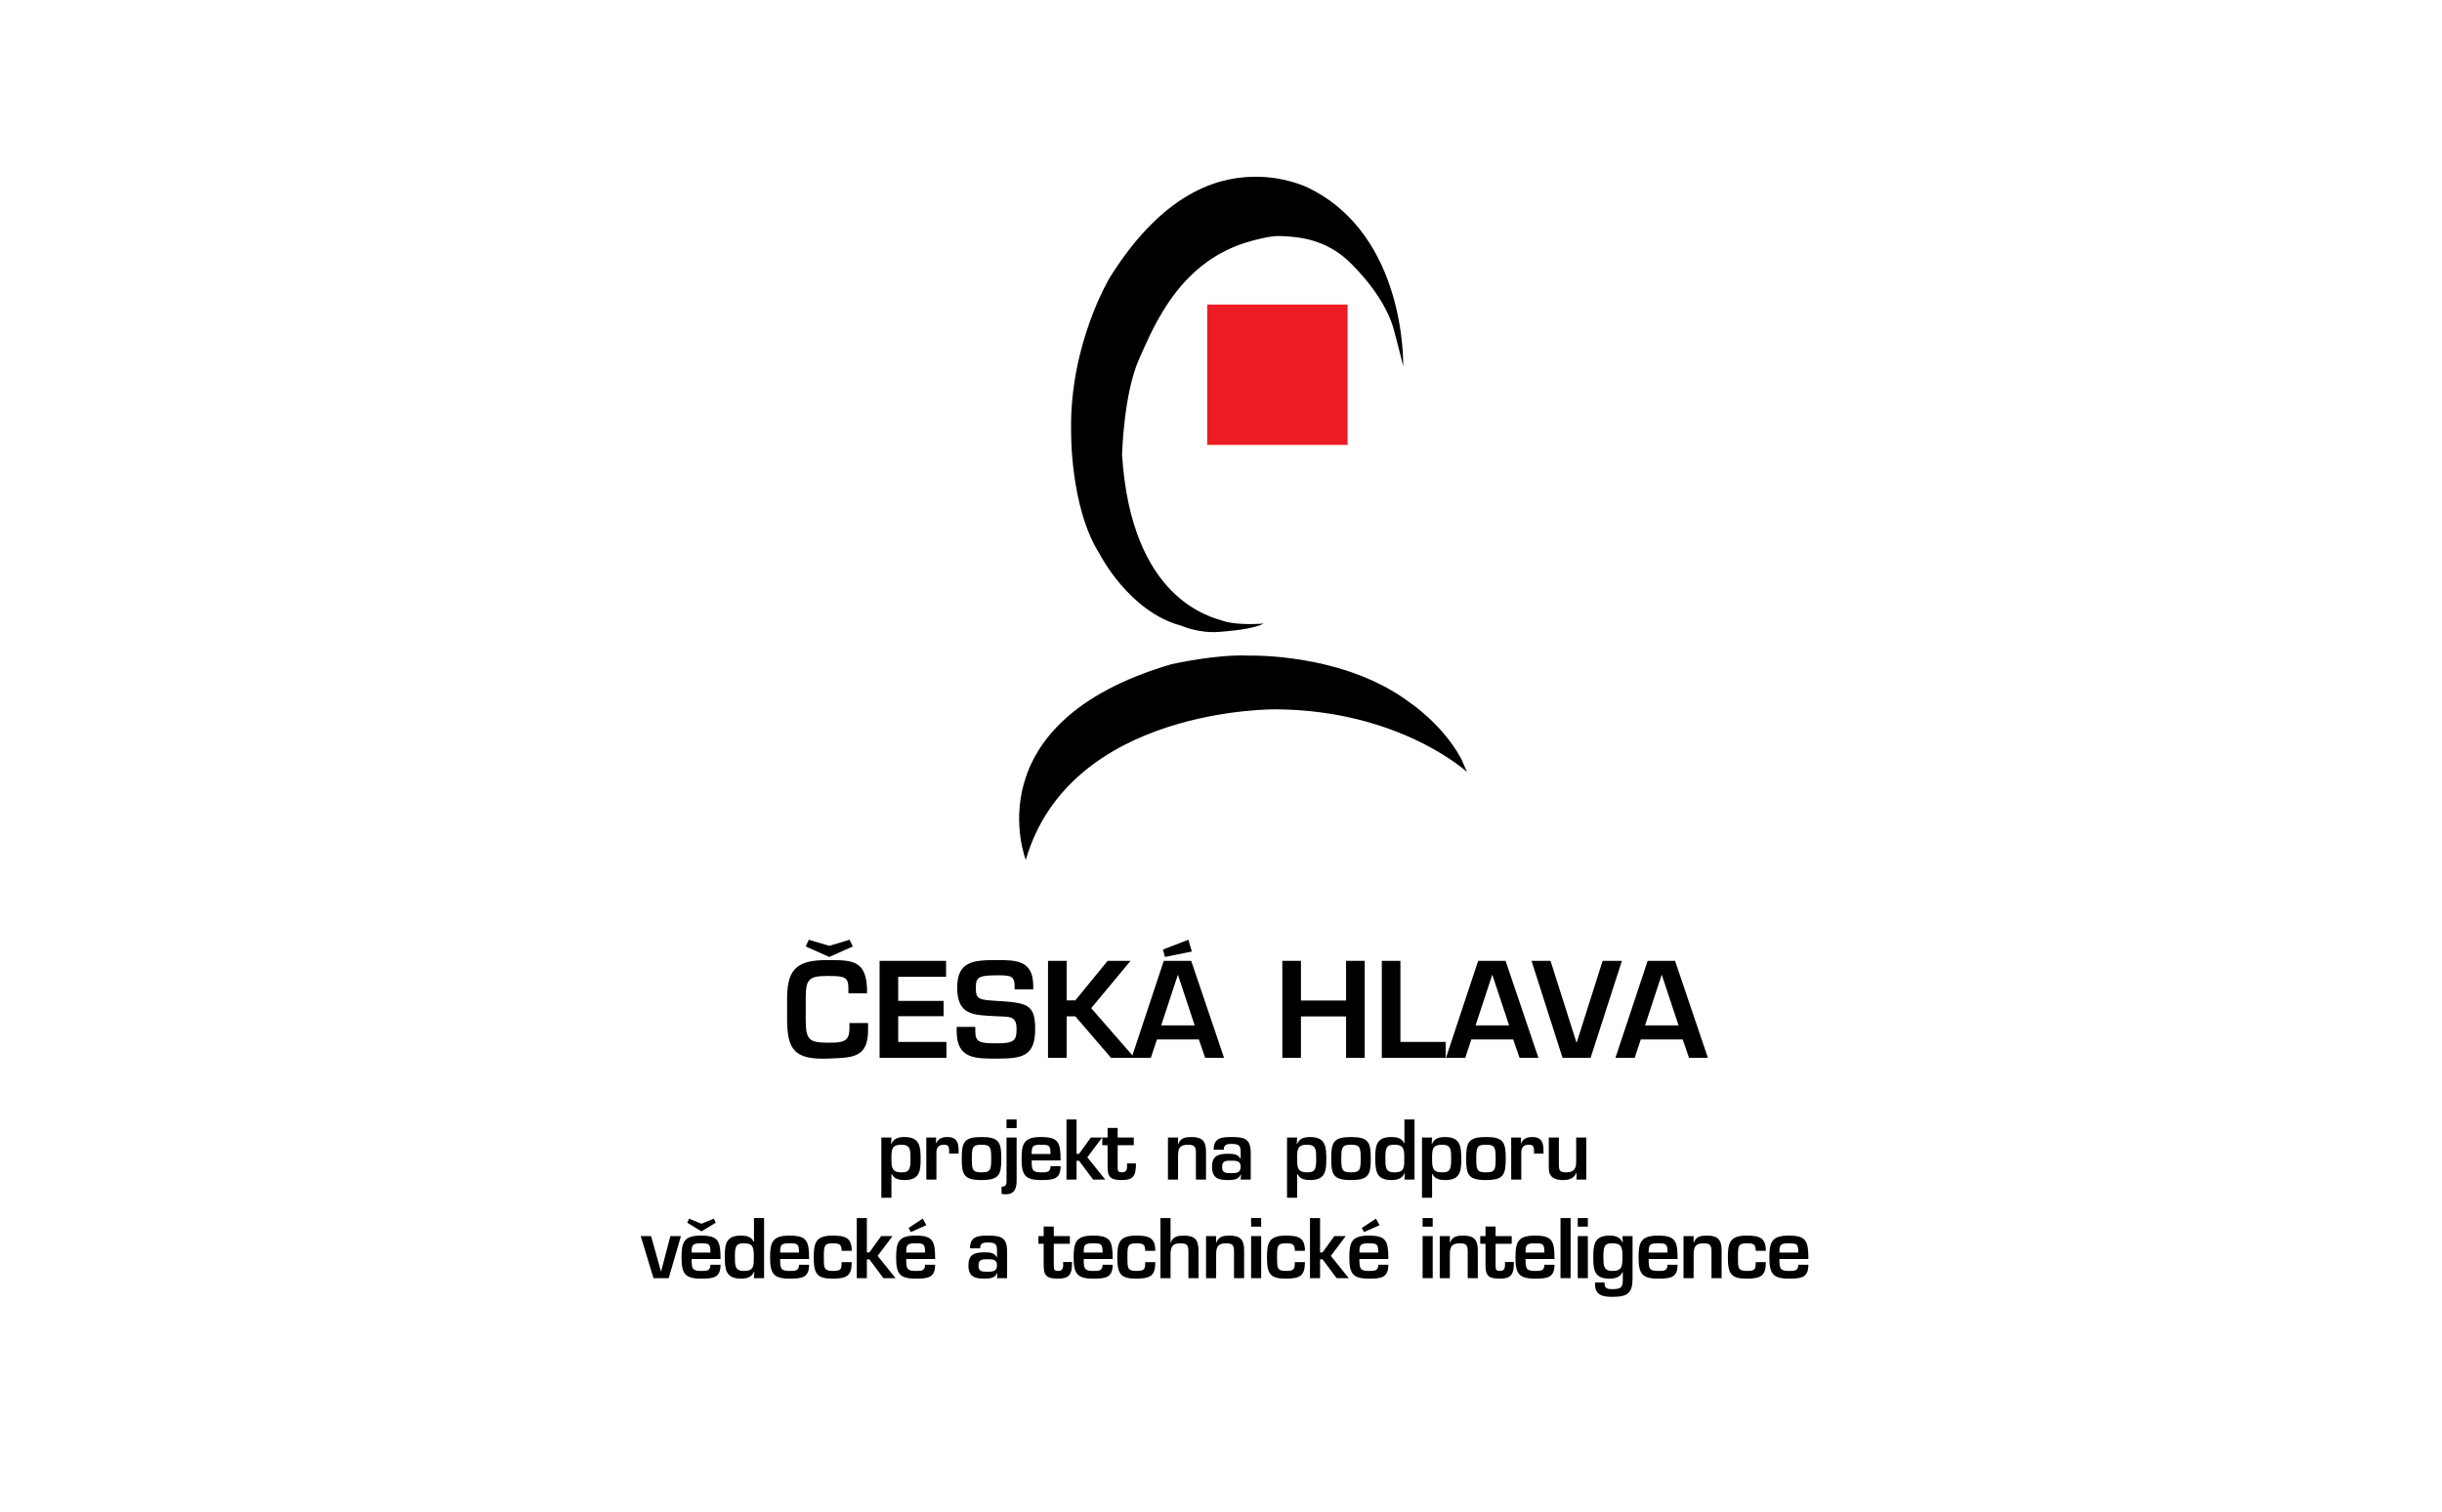 <?xml version="1.0" encoding="UTF-8" standalone="no"?>
<svg
   xmlns:dc="http://purl.org/dc/elements/1.1/"
   xmlns:cc="http://creativecommons.org/ns#"
   xmlns:rdf="http://www.w3.org/1999/02/22-rdf-syntax-ns#"
   xmlns:svg="http://www.w3.org/2000/svg"
   xmlns="http://www.w3.org/2000/svg"
   xmlns:sodipodi="http://sodipodi.sourceforge.net/DTD/sodipodi-0.dtd"
   xmlns:inkscape="http://www.inkscape.org/namespaces/inkscape"
   viewBox="0 0 793.701 491.339"
   height="491.339"
   width="793.701"
   xml:space="preserve"
   id="svg2"
   version="1.1"
   sodipodi:docname="CESKA_HLAVA_krivky.svg"
   inkscape:version="0.92.4 (5da689c313, 2019-01-14)"><sodipodi:namedview
     pagecolor="#ffffff"
     bordercolor="#666666"
     borderopacity="1"
     objecttolerance="10"
     gridtolerance="10"
     guidetolerance="10"
     inkscape:pageopacity="0"
     inkscape:pageshadow="2"
     inkscape:window-width="1920"
     inkscape:window-height="1137"
     id="namedview3979"
     showgrid="false"
     inkscape:zoom="0.96064083"
     inkscape:cx="429.60027"
     inkscape:cy="100.45269"
     inkscape:window-x="-8"
     inkscape:window-y="-8"
     inkscape:window-maximized="1"
     inkscape:current-layer="svg2" /><defs
     id="defs6"><clipPath
       id="clipPath18"
       clipPathUnits="userSpaceOnUse"><path
         id="path16"
         d="M 0,368.504 H 595.276 V 0 H 0 Z" /></clipPath></defs><g
     transform="matrix(1.333,0,0,-1.333,-52.049,488.216)"
     id="g10"><g
       id="g12"><g
         clip-path="url(#clipPath18)"
         id="g14"><path
           id="path20"
           style="fill:#000000;fill-opacity:1;fill-rule:nonzero;stroke:none"
           d="m 235.503,135.464 0.757,1.64 4.982,-1.485 4.949,1.485 0.789,-1.64 -5.738,-2.556 z m 10.405,-11.415 v 1.293 c 0,2.743 -1.072,2.931 -5.044,2.931 -4.573,0 -5.361,-0.755 -5.361,-5.391 v -5.234 c 0.033,-4.73 0.599,-5.646 5.361,-5.646 3.657,0 5.297,0.129 5.297,3.502 v 1.291 h 4.541 v -1.545 c 0.094,-7.126 -3.974,-6.873 -9.838,-7.126 -8.325,-0.313 -9.807,2.43 -9.902,9.336 v 5.422 c 0,7.566 2.934,9.269 9.902,9.269 5.896,0 9.269,-0.03 9.585,-6.809 v -1.293 z"
           inkscape:connector-curvature="0" /><path
           id="path22"
           style="fill:#000000;fill-opacity:1;fill-rule:nonzero;stroke:none"
           d="m 258.054,122.188 h 11.068 v -3.72 h -11.068 v -6.277 h 11.762 v -3.878 h -16.302 v 23.649 h 16.207 v -3.877 h -11.667 z"
           inkscape:connector-curvature="0" /><path
           id="path24"
           style="fill:#000000;fill-opacity:1;fill-rule:nonzero;stroke:none"
           d="m 276.854,115.852 v -1.105 c 0,-2.712 1.167,-2.901 5.361,-2.901 4.13,0 4.698,0.757 4.698,3.502 0,3.371 -1.798,2.931 -5.328,3.12 -5.109,0.317 -9.146,0.125 -9.146,7.001 0,6.493 4.1,6.682 9.776,6.682 4.824,0 8.765,-0.158 8.765,-6.369 v -0.757 h -4.54 v 0.757 c 0,2.553 -1.041,2.651 -4.225,2.651 -4.509,0 -5.235,-0.444 -5.235,-2.964 0,-2.904 0.599,-2.995 5.203,-3.281 7.285,-0.44 9.271,-0.82 9.271,-6.84 0,-6.656 -3.153,-7.224 -9.239,-7.224 -5.235,0 -9.901,-0.157 -9.901,6.623 v 1.105 z"
           inkscape:connector-curvature="0" /><path
           id="path26"
           style="fill:#000000;fill-opacity:1;fill-rule:nonzero;stroke:none"
           d="m 299.122,122.314 h 2.113 l 7.883,9.648 h 5.581 l -9.585,-11.54 10.563,-12.109 h -5.739 l -8.703,10.125 h -2.113 v -10.125 h -4.54 v 23.649 h 4.54 z"
           inkscape:connector-curvature="0" /><path
           id="path28"
           style="fill:#000000;fill-opacity:1;fill-rule:nonzero;stroke:none"
           d="m 329.652,134.233 -6.558,-1.325 -0.504,1.799 6.211,2.397 z m -3.373,-5.739 h -0.063 l -4.037,-12.266 h 8.166 z m -5.139,-15.702 -1.483,-4.479 h -4.698 l 7.852,23.649 h 6.684 l 8.008,-23.649 H 332.9 l -1.545,4.479 z"
           inkscape:connector-curvature="0" /><path
           id="path30"
           style="fill:#000000;fill-opacity:1;fill-rule:nonzero;stroke:none"
           d="m 371.797,108.313 h -4.542 v 10.09 h -11.003 v -10.09 h -4.538 v 23.649 h 4.538 v -9.679 h 11.003 v 9.679 h 4.542 z"
           inkscape:connector-curvature="0" /><path
           id="path32"
           style="fill:#000000;fill-opacity:1;fill-rule:nonzero;stroke:none"
           d="m 380.507,112.191 h 11.038 v -3.878 H 375.97 v 23.649 h 4.537 z"
           inkscape:connector-curvature="0" /><path
           id="path34"
           style="fill:#000000;fill-opacity:1;fill-rule:nonzero;stroke:none"
           d="m 402.937,128.494 h -0.067 l -4.036,-12.266 h 8.169 z m -5.142,-15.702 -1.482,-4.479 h -4.696 l 7.846,23.649 h 6.685 l 8.012,-23.649 h -4.603 l -1.546,4.479 z"
           inkscape:connector-curvature="0" /><path
           id="path36"
           style="fill:#000000;fill-opacity:1;fill-rule:nonzero;stroke:none"
           d="m 434.512,131.962 -7.633,-23.649 h -6.844 l -7.566,23.649 h 4.635 l 6.306,-19.863 h 0.099 l 6.302,19.863 z"
           inkscape:connector-curvature="0" /><path
           id="path38"
           style="fill:#000000;fill-opacity:1;fill-rule:nonzero;stroke:none"
           d="m 444.256,128.494 h -0.066 l -4.036,-12.265 h 8.169 z m -5.141,-15.702 -1.483,-4.479 h -4.696 l 7.852,23.649 h 6.682 l 8.009,-23.649 h -4.603 l -1.546,4.479 z"
           inkscape:connector-curvature="0" /><path
           id="path40"
           style="fill:#000000;fill-opacity:1;fill-rule:nonzero;stroke:none"
           d="m 261.054,83.45 c 0,2.326 0.058,3.675 -2.186,3.675 -2.521,0 -2.464,-1.231 -2.464,-3.675 0,-2.184 0.332,-3.065 2.464,-3.065 1.697,0 2.186,0.489 2.186,3.065 m -4.747,3.889 h 0.077 c 0.627,1.349 1.76,1.661 3.205,1.661 3.809,0 3.927,-2.403 3.927,-5.55 0,-3.006 -0.411,-4.939 -3.927,-4.939 -1.251,0 -2.56,0.235 -3.087,1.482 h -0.098 v -5.801 h -2.462 v 14.69 h 2.462 z"
           inkscape:connector-curvature="0" /><path
           id="path42"
           style="fill:#000000;fill-opacity:1;fill-rule:nonzero;stroke:none"
           d="m 267.311,88.882 -0.06,-1.347 h 0.099 c 0.488,1.131 1.542,1.465 2.735,1.465 2.168,0 2.696,-1.291 2.696,-3.224 v -0.82 h -2.306 v 0.528 c 0,1.035 -0.097,1.641 -1.249,1.641 -1.467,0 -1.896,-0.84 -1.857,-2.169 v -6.329 h -2.462 v 10.255 z"
           inkscape:connector-curvature="0" /><path
           id="path44"
           style="fill:#000000;fill-opacity:1;fill-rule:nonzero;stroke:none"
           d="m 276.005,83.727 c 0,-2.737 0.176,-3.342 2.363,-3.342 2.189,0 2.363,0.605 2.363,3.342 0,2.774 -0.174,3.398 -2.363,3.398 -2.187,0 -2.363,-0.624 -2.363,-3.398 m 7.188,0.016 c 0,-3.966 -0.547,-5.232 -4.825,-5.232 -4.278,0 -4.825,1.266 -4.825,5.232 0,3.987 0.547,5.257 4.825,5.257 4.278,0 4.825,-1.27 4.825,-5.257"
           inkscape:connector-curvature="0" /><path
           id="path46"
           style="fill:#000000;fill-opacity:1;fill-rule:nonzero;stroke:none"
           d="m 286.927,91.188 h -2.462 v 2.089 h 2.462 z m 0,-12.794 c 0,-1.995 -0.508,-3.362 -2.755,-3.362 -0.312,0 -0.607,0.038 -0.918,0.118 v 1.758 c 1.094,0 1.211,0.528 1.211,1.25 v 10.724 h 2.462 z"
           inkscape:connector-curvature="0" /><path
           id="path48"
           style="fill:#000000;fill-opacity:1;fill-rule:nonzero;stroke:none"
           d="m 295.189,84.859 c 0,2.108 -0.313,2.266 -2.324,2.266 -2.131,0 -2.267,-0.448 -2.267,-2.266 z m 2.462,-2.968 c 0,-3.227 -1.856,-3.38 -4.786,-3.38 -3.927,0 -4.728,1.249 -4.728,5.216 0,3.669 0.585,5.273 4.728,5.273 4.22,0 4.786,-1.229 4.786,-5.703 h -7.053 c 0,-2.208 0.059,-2.912 2.267,-2.912 1.367,0 2.324,-0.02 2.324,1.506 z"
           inkscape:connector-curvature="0" /><path
           id="path50"
           style="fill:#000000;fill-opacity:1;fill-rule:nonzero;stroke:none"
           d="m 301.54,84.896 h 0.606 l 2.873,3.986 h 2.773 l -3.635,-4.826 4.378,-5.429 h -2.971 l -3.418,4.59 h -0.606 v -4.59 h -2.46 v 14.649 h 2.46 z"
           inkscape:connector-curvature="0" /><path
           id="path52"
           style="fill:#000000;fill-opacity:1;fill-rule:nonzero;stroke:none"
           d="m 307.813,88.882 h 1.29 v 2.327 h 2.461 v -2.327 h 3.926 v -1.876 h -3.926 v -5.255 c 0.02,-0.935 0.02,-1.366 1.054,-1.366 1.388,0 1.231,1.094 1.231,2.168 h 2.17 c 0.038,-3.106 -0.744,-4.042 -3.401,-4.042 -2.694,0 -3.515,0.624 -3.515,3.221 v 5.274 h -1.29 z"
           inkscape:connector-curvature="0" /><path
           id="path54"
           style="fill:#000000;fill-opacity:1;fill-rule:nonzero;stroke:none"
           d="m 326.287,88.882 v -1.543 h 0.079 c 0.548,1.504 1.778,1.661 3.224,1.661 2.695,0 3.516,-1.112 3.516,-3.615 v -6.758 h -2.461 v 6.502 c 0,1.489 -0.334,1.996 -1.915,1.996 -2.149,0 -2.443,-1.017 -2.443,-2.854 v -5.644 h -2.46 v 10.255 z"
           inkscape:connector-curvature="0" /><path
           id="path56"
           style="fill:#000000;fill-opacity:1;fill-rule:nonzero;stroke:none"
           d="m 337.037,81.771 c 0,-1.445 0.587,-1.582 2.246,-1.582 1.307,0 2.268,0.117 2.268,1.582 0,1.426 -1.057,1.464 -2.268,1.464 -1.249,0 -2.246,0 -2.246,-1.464 m 4.61,-1.857 h -0.057 c -0.488,-1.364 -1.994,-1.403 -3.187,-1.403 -2.323,0 -3.829,0.487 -3.829,3.26 0,2.463 1.29,3.145 3.829,3.145 1.25,0 2.483,-0.02 3.068,-1.173 h 0.08 v 1.329 c 0,1.661 -0.137,2.25 -2.191,2.25 -1.074,0 -1.933,-0.101 -1.933,-1.428 h -2.461 c 0,2.988 2.052,3.106 4.394,3.106 3.283,0 4.652,-0.508 4.652,-3.945 v -6.428 h -2.461 z"
           inkscape:connector-curvature="0" /><path
           id="path58"
           style="fill:#000000;fill-opacity:1;fill-rule:nonzero;stroke:none"
           d="m 359.97,83.45 c 0,2.326 0.059,3.675 -2.188,3.675 -2.517,0 -2.459,-1.231 -2.459,-3.675 0,-2.184 0.331,-3.065 2.459,-3.065 1.701,0 2.188,0.489 2.188,3.065 m -4.745,3.889 h 0.078 c 0.624,1.349 1.758,1.661 3.203,1.661 3.81,0 3.927,-2.403 3.927,-5.55 0,-3.006 -0.412,-4.939 -3.927,-4.939 -1.249,0 -2.558,0.235 -3.087,1.482 h -0.096 v -5.801 h -2.464 v 14.69 h 2.464 z"
           inkscape:connector-curvature="0" /><path
           id="path60"
           style="fill:#000000;fill-opacity:1;fill-rule:nonzero;stroke:none"
           d="m 366.093,83.727 c 0,-2.737 0.176,-3.342 2.363,-3.342 2.188,0 2.363,0.605 2.363,3.342 0,2.774 -0.175,3.398 -2.363,3.398 -2.187,0 -2.363,-0.624 -2.363,-3.398 m 7.187,0.016 c 0,-3.966 -0.546,-5.232 -4.824,-5.232 -4.278,0 -4.825,1.266 -4.825,5.232 0,3.987 0.547,5.257 4.825,5.257 4.278,0 4.824,-1.27 4.824,-5.257"
           inkscape:connector-curvature="0" /><path
           id="path62"
           style="fill:#000000;fill-opacity:1;fill-rule:nonzero;stroke:none"
           d="m 376.836,84.056 c 0,-2.324 -0.057,-3.671 2.187,-3.671 2.522,0 2.425,1.229 2.425,3.671 0,2.19 -0.295,3.069 -2.425,3.069 -1.699,0 -2.187,-0.488 -2.187,-3.069 m 4.75,-3.886 h -0.08 c -0.625,-1.348 -1.756,-1.659 -3.204,-1.659 -3.81,0 -3.926,2.4 -3.926,5.545 0,3.012 0.409,4.944 3.926,4.944 1.25,0 2.559,-0.232 3.085,-1.481 h 0.099 v 5.757 h 2.463 V 78.627 h -2.463 z"
           inkscape:connector-curvature="0" /><path
           id="path64"
           style="fill:#000000;fill-opacity:1;fill-rule:nonzero;stroke:none"
           d="m 392.878,83.45 c 0,2.326 0.06,3.675 -2.189,3.675 -2.52,0 -2.462,-1.231 -2.462,-3.675 0,-2.184 0.335,-3.065 2.462,-3.065 1.702,0 2.189,0.489 2.189,3.065 m -4.748,3.889 h 0.079 c 0.626,1.349 1.756,1.661 3.205,1.661 3.807,0 3.926,-2.403 3.926,-5.55 0,-3.006 -0.409,-4.939 -3.926,-4.939 -1.251,0 -2.562,0.235 -3.088,1.482 h -0.099 v -5.801 h -2.46 v 14.69 h 2.46 z"
           inkscape:connector-curvature="0" /><path
           id="path66"
           style="fill:#000000;fill-opacity:1;fill-rule:nonzero;stroke:none"
           d="m 398.997,83.727 c 0,-2.737 0.176,-3.342 2.363,-3.342 2.188,0 2.365,0.605 2.365,3.342 0,2.774 -0.177,3.398 -2.365,3.398 -2.187,0 -2.363,-0.624 -2.363,-3.398 m 7.191,0.016 c 0,-3.966 -0.549,-5.232 -4.828,-5.232 -4.278,0 -4.823,1.266 -4.823,5.232 0,3.987 0.545,5.257 4.823,5.257 4.279,0 4.828,-1.27 4.828,-5.257"
           inkscape:connector-curvature="0" /><path
           id="path68"
           style="fill:#000000;fill-opacity:1;fill-rule:nonzero;stroke:none"
           d="m 409.92,88.882 -0.06,-1.347 h 0.096 c 0.49,1.131 1.545,1.465 2.738,1.465 2.167,0 2.696,-1.291 2.696,-3.224 v -0.82 h -2.305 v 0.528 c 0,1.035 -0.099,1.641 -1.249,1.641 -1.468,0 -1.897,-0.84 -1.857,-2.169 v -6.329 h -2.461 v 10.255 z"
           inkscape:connector-curvature="0" /><path
           id="path70"
           style="fill:#000000;fill-opacity:1;fill-rule:nonzero;stroke:none"
           d="m 423.439,78.627 v 1.582 h -0.079 c -0.565,-1.368 -1.835,-1.698 -3.241,-1.698 -2.051,0 -3.42,0.701 -3.437,2.949 v 7.422 h 2.46 v -6.466 c 0,-1.465 0.136,-2.031 1.719,-2.031 1.895,0 2.499,0.801 2.499,2.579 v 5.918 h 2.463 V 78.627 Z"
           inkscape:connector-curvature="0" /><path
           id="path72"
           style="fill:#000000;fill-opacity:1;fill-rule:nonzero;stroke:none"
           d="m 202.093,54.589 h -3.712 l -3.106,10.255 h 2.52 l 2.401,-8.575 h 0.06 l 2.247,8.575 h 2.578 z"
           inkscape:connector-curvature="0" /><path
           id="path74"
           style="fill:#000000;fill-opacity:1;fill-rule:nonzero;stroke:none"
           d="m 212.275,60.82 c 0,2.11 -0.312,2.268 -2.325,2.268 -2.13,0 -2.266,-0.448 -2.266,-2.268 z m 2.461,-2.967 c 0,-3.226 -1.855,-3.381 -4.786,-3.381 -3.926,0 -4.728,1.251 -4.728,5.216 0,3.67 0.587,5.275 4.728,5.275 4.22,0 4.786,-1.231 4.786,-5.705 h -7.052 c 0,-2.207 0.059,-2.91 2.266,-2.91 1.367,0 2.325,-0.021 2.325,1.505 z m -8.126,10.254 0.469,0.979 3.007,-1.231 2.989,1.231 0.489,-0.979 -3.478,-2.108 z"
           inkscape:connector-curvature="0" /><path
           id="path76"
           style="fill:#000000;fill-opacity:1;fill-rule:nonzero;stroke:none"
           d="m 218.236,60.019 c 0,-2.325 -0.058,-3.671 2.187,-3.671 2.52,0 2.422,1.229 2.422,3.671 0,2.188 -0.291,3.069 -2.422,3.069 -1.701,0 -2.187,-0.488 -2.187,-3.069 m 4.747,-3.888 h -0.078 c -0.626,-1.347 -1.759,-1.659 -3.205,-1.659 -3.809,0 -3.926,2.401 -3.926,5.547 0,3.01 0.411,4.944 3.926,4.944 1.25,0 2.56,-0.234 3.086,-1.484 h 0.098 v 5.76 h 2.463 v -14.65 h -2.463 z"
           inkscape:connector-curvature="0" /><path
           id="path78"
           style="fill:#000000;fill-opacity:1;fill-rule:nonzero;stroke:none"
           d="m 233.865,60.82 c 0,2.11 -0.312,2.268 -2.324,2.268 -2.129,0 -2.267,-0.448 -2.267,-2.268 z m 2.461,-2.967 c 0,-3.226 -1.855,-3.381 -4.785,-3.381 -3.927,0 -4.728,1.251 -4.728,5.216 0,3.67 0.586,5.275 4.728,5.275 4.219,0 4.785,-1.231 4.785,-5.705 h -7.052 c 0,-2.207 0.058,-2.91 2.267,-2.91 1.368,0 2.324,-0.021 2.324,1.505 z"
           inkscape:connector-curvature="0" /><path
           id="path80"
           style="fill:#000000;fill-opacity:1;fill-rule:nonzero;stroke:none"
           d="m 246.723,58.496 c 0,-3.36 -1.213,-4.024 -4.67,-4.024 -3.771,0 -4.591,1.094 -4.591,5.234 0,3.595 0.566,5.257 4.591,5.257 3.048,0 4.67,-0.469 4.67,-3.712 h -2.462 c 0,1.562 -0.489,1.837 -2.208,1.837 -2.109,0 -2.13,-0.744 -2.13,-3.382 0,-2.559 -0.038,-3.358 2.13,-3.358 2.012,0 2.208,0.349 2.208,2.148 z"
           inkscape:connector-curvature="0" /><path
           id="path82"
           style="fill:#000000;fill-opacity:1;fill-rule:nonzero;stroke:none"
           d="m 250.414,60.858 h 0.605 l 2.875,3.986 h 2.776 l -3.637,-4.825 4.377,-5.43 h -2.969 l -3.422,4.59 h -0.605 v -4.59 h -2.461 v 14.65 h 2.461 z"
           inkscape:connector-curvature="0" /><path
           id="path84"
           style="fill:#000000;fill-opacity:1;fill-rule:nonzero;stroke:none"
           d="m 264.909,67.502 -3.787,-1.682 -0.525,1.019 3.435,2.265 z m -0.307,-6.682 c 0,2.11 -0.317,2.268 -2.327,2.268 -2.131,0 -2.266,-0.448 -2.266,-2.268 z m 2.46,-2.967 c 0,-3.226 -1.854,-3.381 -4.787,-3.381 -3.925,0 -4.726,1.251 -4.726,5.216 0,3.67 0.585,5.275 4.726,5.275 4.22,0 4.787,-1.231 4.787,-5.705 h -7.053 c 0,-2.207 0.057,-2.91 2.266,-2.91 1.367,0 2.327,-0.021 2.327,1.505 z"
           inkscape:connector-curvature="0" /><path
           id="path86"
           style="fill:#000000;fill-opacity:1;fill-rule:nonzero;stroke:none"
           d="m 277.634,57.733 c 0,-1.446 0.581,-1.582 2.247,-1.582 1.307,0 2.263,0.118 2.263,1.582 0,1.427 -1.058,1.464 -2.263,1.464 -1.251,0 -2.247,0 -2.247,-1.464 m 4.608,-1.857 h -0.061 c -0.487,-1.364 -1.99,-1.404 -3.182,-1.404 -2.325,0 -3.827,0.488 -3.827,3.261 0,2.463 1.288,3.146 3.827,3.146 1.25,0 2.48,-0.021 3.067,-1.173 h 0.078 v 1.328 c 0,1.661 -0.135,2.25 -2.186,2.25 -1.075,0 -1.939,-0.101 -1.939,-1.429 h -2.458 c 0,2.989 2.048,3.108 4.397,3.108 3.281,0 4.648,-0.51 4.648,-3.945 v -6.429 h -2.462 z"
           inkscape:connector-curvature="0" /><path
           id="path88"
           style="fill:#000000;fill-opacity:1;fill-rule:nonzero;stroke:none"
           d="m 292.24,64.844 h 1.283 v 2.325 h 2.462 v -2.325 h 3.929 v -1.875 h -3.929 v -5.255 c 0.02,-0.936 0.02,-1.366 1.061,-1.366 1.385,0 1.225,1.092 1.225,2.167 h 2.173 c 0.037,-3.106 -0.746,-4.043 -3.398,-4.043 -2.696,0 -3.523,0.626 -3.523,3.222 v 5.275 h -1.283 z"
           inkscape:connector-curvature="0" /><path
           id="path90"
           style="fill:#000000;fill-opacity:1;fill-rule:nonzero;stroke:none"
           d="m 307.887,60.82 c 0,2.11 -0.315,2.268 -2.328,2.268 -2.128,0 -2.263,-0.448 -2.263,-2.268 z m 2.458,-2.967 c 0,-3.226 -1.856,-3.381 -4.786,-3.381 -3.922,0 -4.725,1.251 -4.725,5.216 0,3.67 0.583,5.275 4.725,5.275 4.222,0 4.786,-1.231 4.786,-5.705 h -7.049 c 0,-2.207 0.058,-2.91 2.263,-2.91 1.371,0 2.328,-0.021 2.328,1.505 z"
           inkscape:connector-curvature="0" /><path
           id="path92"
           style="fill:#000000;fill-opacity:1;fill-rule:nonzero;stroke:none"
           d="m 320.744,58.496 c 0,-3.36 -1.213,-4.024 -4.673,-4.024 -3.769,0 -4.591,1.094 -4.591,5.234 0,3.595 0.569,5.257 4.591,5.257 3.05,0 4.673,-0.469 4.673,-3.712 h -2.464 c 0,1.562 -0.486,1.837 -2.209,1.837 -2.108,0 -2.128,-0.744 -2.128,-3.382 0,-2.559 -0.037,-3.358 2.128,-3.358 2.014,0 2.209,0.349 2.209,2.148 z"
           inkscape:connector-curvature="0" /><path
           id="path94"
           style="fill:#000000;fill-opacity:1;fill-rule:nonzero;stroke:none"
           d="m 324.456,63.301 h 0.076 c 0.549,1.504 1.781,1.662 3.227,1.662 2.691,0 3.512,-1.114 3.512,-3.616 v -6.758 h -2.458 v 6.503 c 0,1.488 -0.334,1.996 -1.919,1.996 -2.146,0 -2.438,-1.018 -2.438,-2.854 v -5.645 h -2.463 v 14.65 h 2.463 z"
           inkscape:connector-curvature="0" /><path
           id="path96"
           style="fill:#000000;fill-opacity:1;fill-rule:nonzero;stroke:none"
           d="m 335.575,64.844 v -1.543 h 0.077 c 0.549,1.504 1.78,1.662 3.224,1.662 2.698,0 3.52,-1.114 3.52,-3.616 v -6.758 h -2.462 v 6.503 c 0,1.488 -0.335,1.996 -1.915,1.996 -2.154,0 -2.444,-1.018 -2.444,-2.854 v -5.645 h -2.462 v 10.255 z"
           inkscape:connector-curvature="0" /><path
           id="path98"
           style="fill:#000000;fill-opacity:1;fill-rule:nonzero;stroke:none"
           d="m 346.555,67.15 h -2.456 v 2.089 h 2.456 z m 0,-12.561 h -2.456 v 10.255 h 2.456 z"
           inkscape:connector-curvature="0" /><path
           id="path100"
           style="fill:#000000;fill-opacity:1;fill-rule:nonzero;stroke:none"
           d="m 357.221,58.496 c 0,-3.36 -1.207,-4.024 -4.668,-4.024 -3.769,0 -4.588,1.094 -4.588,5.234 0,3.595 0.566,5.257 4.588,5.257 3.051,0 4.668,-0.469 4.668,-3.712 h -2.458 c 0,1.562 -0.491,1.837 -2.21,1.837 -2.108,0 -2.126,-0.744 -2.126,-3.382 0,-2.559 -0.037,-3.358 2.126,-3.358 2.014,0 2.21,0.349 2.21,2.148 z"
           inkscape:connector-curvature="0" /><path
           id="path102"
           style="fill:#000000;fill-opacity:1;fill-rule:nonzero;stroke:none"
           d="m 360.914,60.858 h 0.608 l 2.872,3.986 h 2.772 l -3.631,-4.825 4.375,-5.43 h -2.969 l -3.419,4.59 h -0.608 v -4.59 h -2.463 v 14.65 h 2.463 z"
           inkscape:connector-curvature="0" /><path
           id="path104"
           style="fill:#000000;fill-opacity:1;fill-rule:nonzero;stroke:none"
           d="m 375.412,67.502 -3.789,-1.682 -0.524,1.019 3.435,2.265 z m -0.309,-6.682 c 0,2.11 -0.316,2.268 -2.325,2.268 -2.128,0 -2.267,-0.448 -2.267,-2.268 z m 2.462,-2.967 c 0,-3.226 -1.857,-3.381 -4.787,-3.381 -3.928,0 -4.729,1.251 -4.729,5.216 0,3.67 0.588,5.275 4.729,5.275 4.219,0 4.787,-1.231 4.787,-5.705 h -7.054 c 0,-2.207 0.057,-2.91 2.267,-2.91 1.365,0 2.325,-0.021 2.325,1.505 z"
           inkscape:connector-curvature="0" /><path
           id="path106"
           style="fill:#000000;fill-opacity:1;fill-rule:nonzero;stroke:none"
           d="m 388.379,67.15 h -2.463 v 2.089 h 2.463 z m 0,-12.561 h -2.463 v 10.255 h 2.463 z"
           inkscape:connector-curvature="0" /><path
           id="path108"
           style="fill:#000000;fill-opacity:1;fill-rule:nonzero;stroke:none"
           d="m 392.559,64.844 v -1.543 h 0.076 c 0.548,1.504 1.775,1.662 3.221,1.662 2.697,0 3.517,-1.114 3.517,-3.616 v -6.758 h -2.458 v 6.503 c 0,1.488 -0.334,1.996 -1.918,1.996 -2.149,0 -2.438,-1.018 -2.438,-2.854 v -5.645 h -2.464 v 10.255 z"
           inkscape:connector-curvature="0" /><path
           id="path110"
           style="fill:#000000;fill-opacity:1;fill-rule:nonzero;stroke:none"
           d="m 399.966,64.844 h 1.287 v 2.325 h 2.462 v -2.325 h 3.929 v -1.875 h -3.929 v -5.255 c 0.02,-0.936 0.02,-1.366 1.054,-1.366 1.389,0 1.233,1.092 1.233,2.167 h 2.164 c 0.041,-3.106 -0.738,-4.043 -3.397,-4.043 -2.696,0 -3.516,0.626 -3.516,3.222 v 5.275 h -1.287 z"
           inkscape:connector-curvature="0" /><path
           id="path112"
           style="fill:#000000;fill-opacity:1;fill-rule:nonzero;stroke:none"
           d="m 415.612,60.82 c 0,2.11 -0.31,2.268 -2.324,2.268 -2.128,0 -2.267,-0.448 -2.267,-2.268 z m 2.462,-2.967 c 0,-3.226 -1.856,-3.381 -4.786,-3.381 -3.928,0 -4.729,1.251 -4.729,5.216 0,3.67 0.587,5.275 4.729,5.275 4.219,0 4.786,-1.231 4.786,-5.705 h -7.053 c 0,-2.207 0.057,-2.91 2.267,-2.91 1.364,0 2.324,-0.021 2.324,1.505 z"
           inkscape:connector-curvature="0" /><path
           id="path114"
           style="fill:#000000;fill-opacity:1;fill-rule:nonzero;stroke:none"
           d="m 422.003,54.589 h -2.463 v 14.65 h 2.463 z"
           inkscape:connector-curvature="0" /><path
           id="path116"
           style="fill:#000000;fill-opacity:1;fill-rule:nonzero;stroke:none"
           d="m 426.206,67.15 h -2.462 v 2.089 h 2.462 z m 0,-12.561 h -2.462 v 10.255 h 2.462 z"
           inkscape:connector-curvature="0" /><path
           id="path118"
           style="fill:#000000;fill-opacity:1;fill-rule:nonzero;stroke:none"
           d="m 429.995,60.019 c 0,-2.325 0,-3.671 2.187,-3.671 2.462,0 2.462,1.229 2.462,3.671 0,2.188 -0.334,3.069 -2.462,3.069 -1.701,0 -2.187,-0.488 -2.187,-3.069 m 4.73,-3.964 h -0.065 c -0.641,-1.348 -1.949,-1.583 -3.201,-1.583 -3.516,0 -3.926,1.934 -3.926,4.94 0,3.148 0.114,5.551 3.926,5.551 1.446,0 2.576,-0.313 3.201,-1.662 h 0.078 l -0.094,1.543 h 2.462 V 54.606 c 0,-3.69 -1.175,-4.571 -4.924,-4.571 -2.5,0 -4.377,0.429 -4.22,3.5 h 2.305 c 0,-1.409 0.53,-1.624 1.915,-1.624 2.089,0 2.543,0.429 2.543,2.191 z"
           inkscape:connector-curvature="0" /><path
           id="path120"
           style="fill:#000000;fill-opacity:1;fill-rule:nonzero;stroke:none"
           d="m 445.629,60.82 c 0,2.11 -0.316,2.268 -2.323,2.268 -2.135,0 -2.27,-0.448 -2.27,-2.268 z m 2.461,-2.967 c 0,-3.226 -1.855,-3.381 -4.784,-3.381 -3.929,0 -4.73,1.251 -4.73,5.216 0,3.67 0.585,5.275 4.73,5.275 4.216,0 4.784,-1.231 4.784,-5.705 h -7.054 c 0,-2.207 0.06,-2.91 2.27,-2.91 1.363,0 2.323,-0.021 2.323,1.505 z"
           inkscape:connector-curvature="0" /><path
           id="path122"
           style="fill:#000000;fill-opacity:1;fill-rule:nonzero;stroke:none"
           d="m 451.998,64.844 v -1.543 h 0.077 c 0.548,1.504 1.781,1.662 3.227,1.662 2.694,0 3.516,-1.114 3.516,-3.616 v -6.758 h -2.463 v 6.503 c 0,1.488 -0.334,1.996 -1.912,1.996 -2.152,0 -2.445,-1.018 -2.445,-2.854 v -5.645 h -2.463 v 10.255 z"
           inkscape:connector-curvature="0" /><path
           id="path124"
           style="fill:#000000;fill-opacity:1;fill-rule:nonzero;stroke:none"
           d="m 469.604,58.496 c 0,-3.36 -1.213,-4.024 -4.668,-4.024 -3.77,0 -4.591,1.094 -4.591,5.234 0,3.595 0.563,5.257 4.591,5.257 3.049,0 4.668,-0.469 4.668,-3.712 h -2.463 c 0,1.562 -0.487,1.837 -2.205,1.837 -2.109,0 -2.128,-0.744 -2.128,-3.382 0,-2.559 -0.043,-3.358 2.128,-3.358 2.008,0 2.205,0.349 2.205,2.148 z"
           inkscape:connector-curvature="0" /><path
           id="path126"
           style="fill:#000000;fill-opacity:1;fill-rule:nonzero;stroke:none"
           d="m 477.515,60.82 c 0,2.11 -0.31,2.268 -2.324,2.268 -2.128,0 -2.267,-0.448 -2.267,-2.268 z m 2.463,-2.967 c 0,-3.226 -1.851,-3.381 -4.787,-3.381 -3.927,0 -4.724,1.251 -4.724,5.216 0,3.67 0.581,5.275 4.724,5.275 4.219,0 4.787,-1.231 4.787,-5.705 h -7.054 c 0,-2.207 0.061,-2.91 2.267,-2.91 1.369,0 2.324,-0.021 2.324,1.505 z"
           inkscape:connector-curvature="0" /><path
           id="path128"
           style="fill:#ed1c24;fill-opacity:1;fill-rule:nonzero;stroke:none"
           d="m 367.629,291.997 h -34.232 v -34.229 h 34.232 z"
           inkscape:connector-curvature="0" /><path
           id="path130"
           style="fill:#000000;fill-opacity:1;fill-rule:nonzero;stroke:none"
           d="m 381.176,276.958 c 0,0 0.941,31.925 -23.283,43.567 0,0 -5.259,2.63 -12.583,2.63 -7.325,0 -21.597,-2.066 -35.681,-24.601 0,0 -9.766,-16.15 -9.417,-37.183 0,0 -0.349,-18.779 6.976,-30.234 0,0 7.135,-14.083 19.905,-17.464 0,0 4.132,-1.879 9.202,-1.503 5.07,0.376 9.336,1.099 10.836,2.038 0,0 -6.141,-0.535 -9.708,0.592 -3.433,1.083 -22.536,5.445 -24.79,40.562 0,0 0.377,14.836 4.132,23.285 3.756,8.453 10.141,24.226 27.418,28.846 0,0 4.695,1.39 7.135,1.201 2.442,-0.187 9.634,0 16.02,-5.633 0,0 9.145,-8.075 11.585,-17.277 2.024,-7.619 2.253,-8.826 2.253,-8.826"
           inkscape:connector-curvature="0" /><path
           id="path132"
           style="fill:#000000;fill-opacity:1;fill-rule:nonzero;stroke:none"
           d="m 396.766,177.992 c 0,0 -16.395,15.108 -46.629,15.295 0,0 -50.085,0.669 -60.977,-36.703 0,0 -13.146,33.428 35.492,47.7 0,0 10.98,2.511 18.984,2.101 0,0 23.081,0.715 39.23,-11.492 0,0 7.887,-5.258 12.395,-13.52 z"
           inkscape:connector-curvature="0" /></g></g></g></svg>